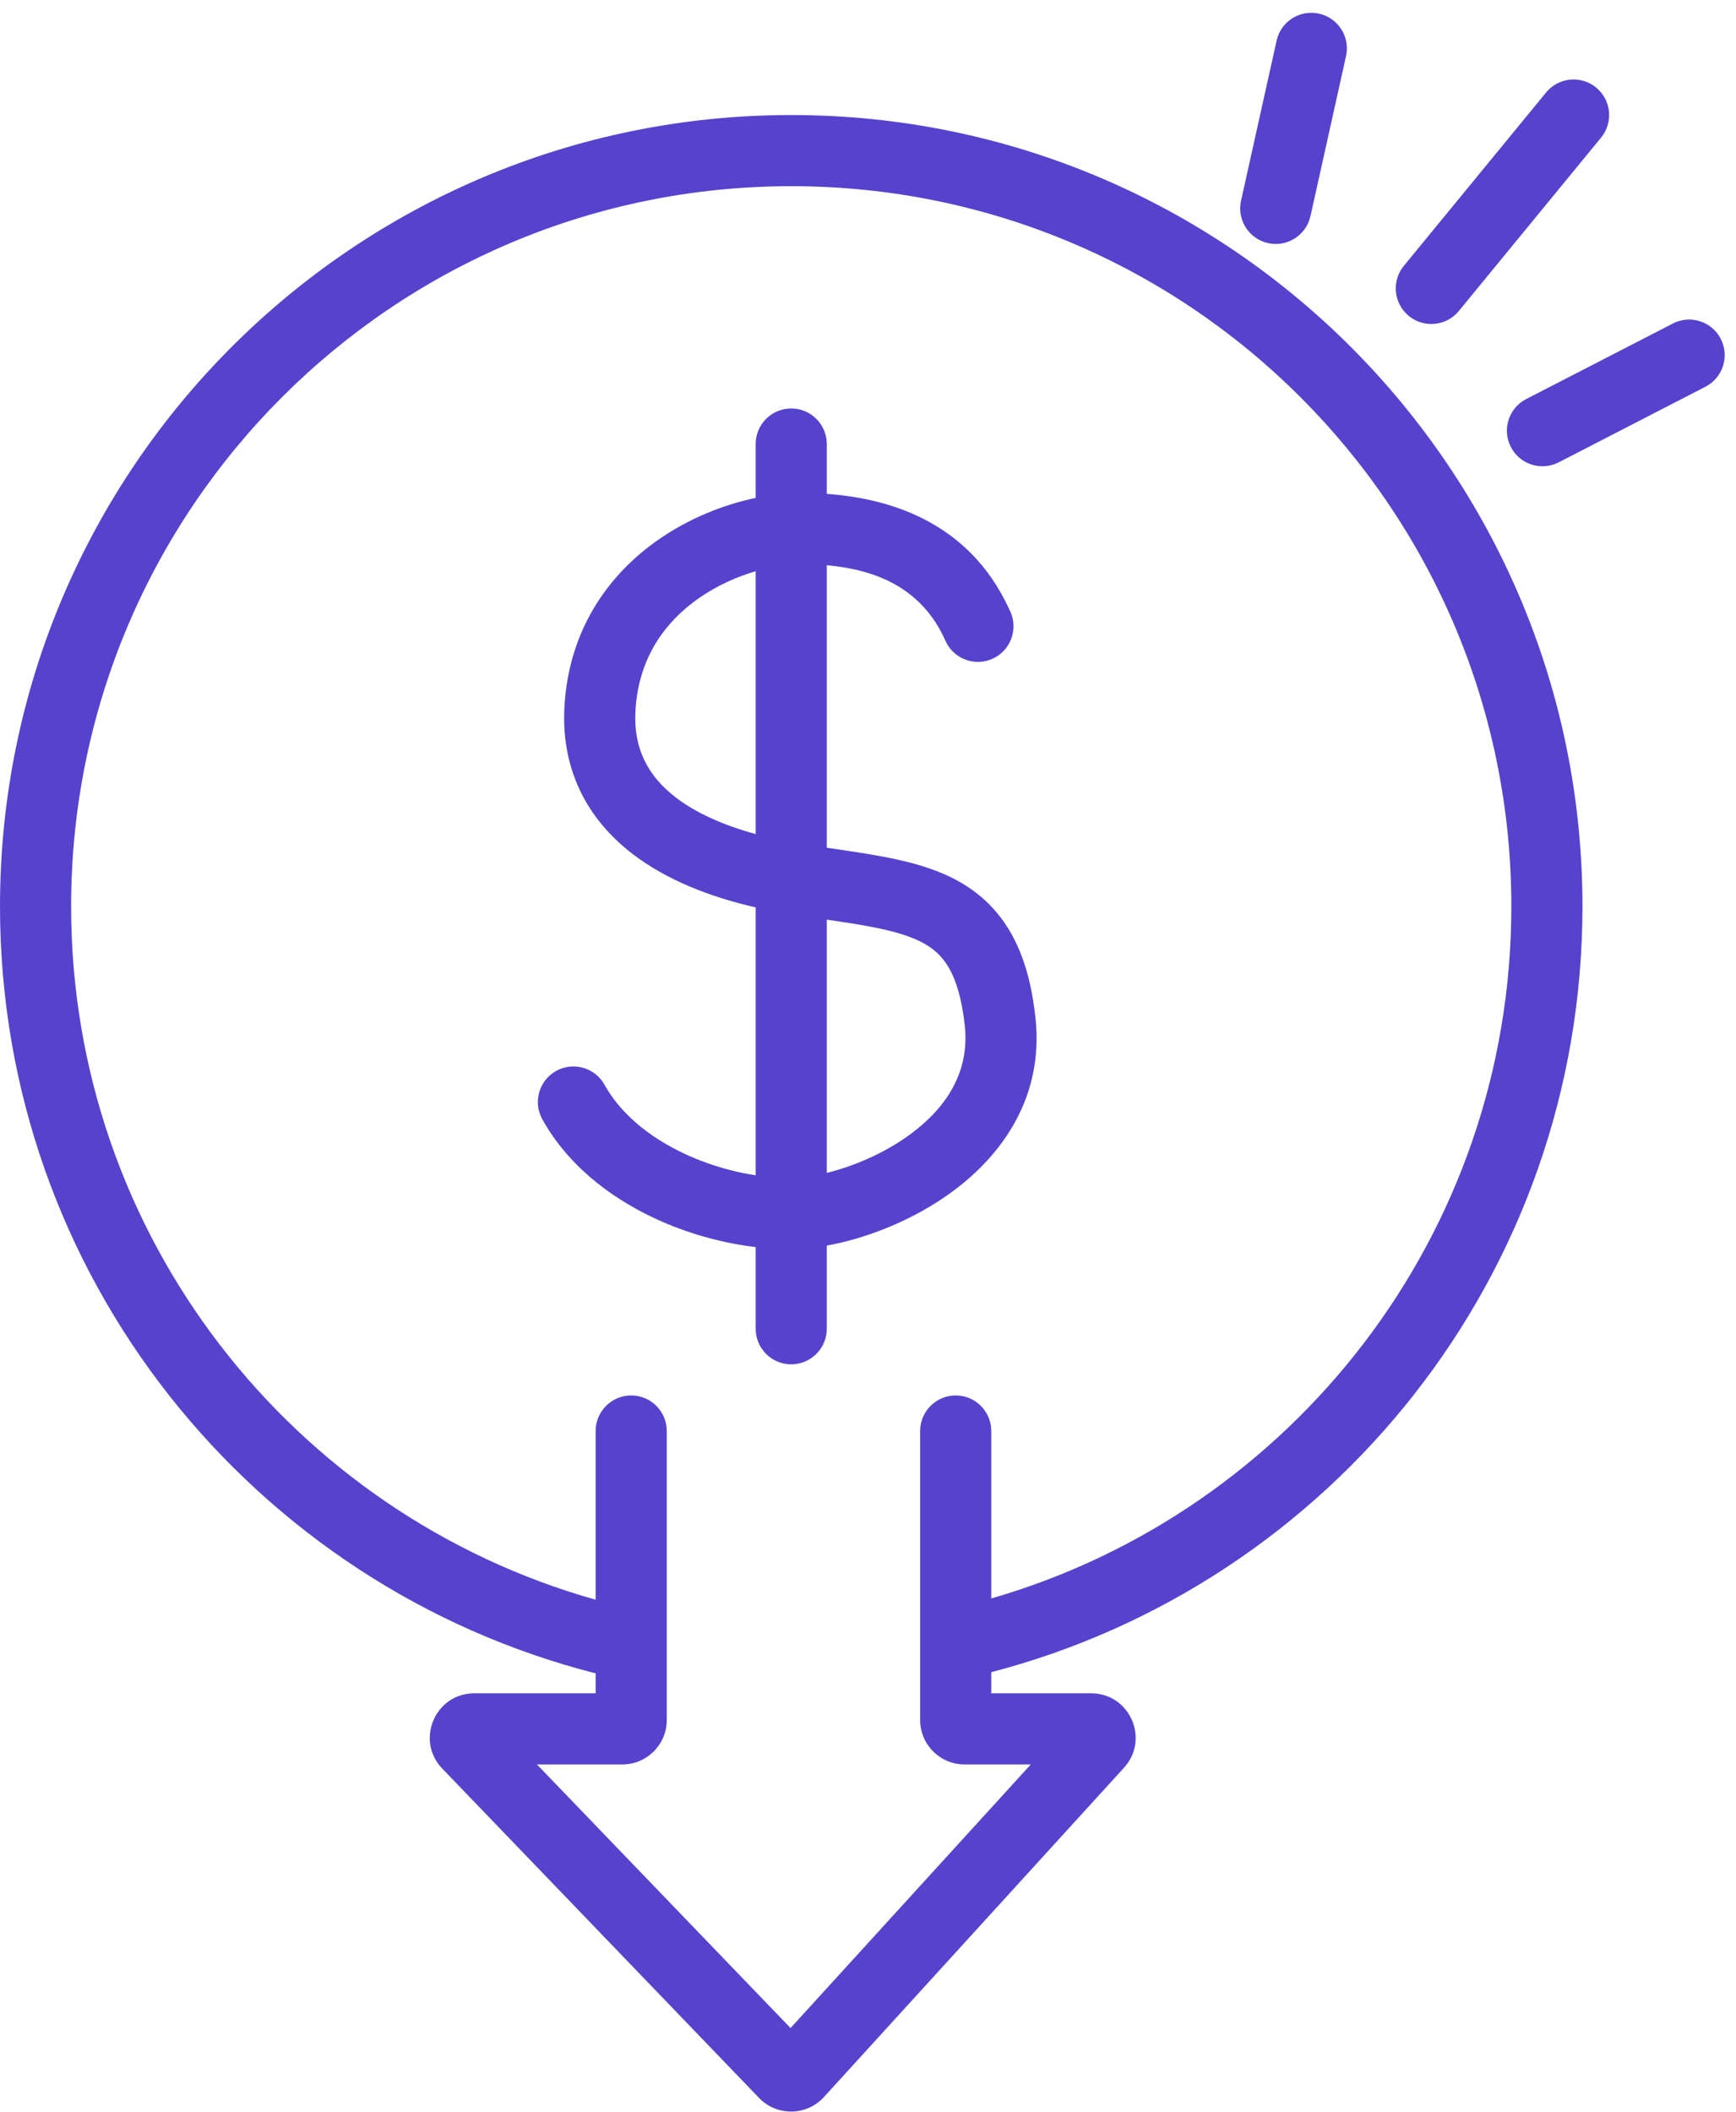 <svg width="97" height="118" viewBox="0 0 97 118" fill="none" xmlns="http://www.w3.org/2000/svg">
<path d="M44.211 6.427C68.628 6.427 88.421 26.221 88.421 50.638C88.421 71.195 74.392 88.468 55.388 93.42V94.6H60.969C63.093 94.6 64.222 97.082 62.871 98.681L62.805 98.757L46.037 117.156C45.1 118.184 43.509 118.237 42.506 117.298L42.411 117.204L24.712 98.806C23.194 97.228 24.312 94.6 26.502 94.6H33.282V93.485C14.152 88.619 1.1739e-05 71.285 0 50.638C0 26.221 19.794 6.427 44.211 6.427ZM44.211 10.402C21.989 10.402 3.974 28.416 3.974 50.638C3.974 69.071 16.37 84.611 33.282 89.372V79.946C33.282 78.849 34.172 77.959 35.27 77.959C36.367 77.96 37.256 78.849 37.256 79.946V96.09C37.256 97.462 36.144 98.575 34.773 98.575H30.003L44.172 113.301L57.595 98.575H53.898C52.526 98.575 51.414 97.462 51.414 96.09V79.946C51.414 78.849 52.303 77.959 53.4 77.959C54.498 77.959 55.388 78.849 55.388 79.946V89.301C72.172 84.458 84.447 68.98 84.447 50.638C84.447 28.416 66.433 10.402 44.211 10.402ZM44.21 22.82C45.307 22.82 46.197 23.71 46.197 24.807V27.591C49.863 27.858 54.127 29.237 56.34 33.925L56.458 34.183L56.497 34.278C56.875 35.259 56.42 36.374 55.449 36.806C54.478 37.238 53.345 36.828 52.87 35.89L52.826 35.797L52.681 35.488C51.362 32.836 48.949 31.824 46.197 31.578V47.359C47.337 47.526 48.453 47.688 49.448 47.879C50.808 48.141 52.157 48.495 53.36 49.126C54.606 49.78 55.665 50.714 56.448 52.06C57.212 53.372 57.655 54.972 57.859 56.883C58.331 61.286 55.996 64.512 53.247 66.547C51.033 68.186 48.384 69.195 46.197 69.587V74.234C46.197 75.331 45.307 76.221 44.21 76.221C43.113 76.221 42.224 75.331 42.224 74.234V69.671C40.529 69.472 38.725 69.002 37.023 68.263C34.488 67.162 31.984 65.381 30.448 62.785L30.303 62.532L30.256 62.441C29.793 61.497 30.146 60.346 31.075 59.83C32.005 59.313 33.169 59.621 33.726 60.513L33.777 60.601L33.87 60.763C34.852 62.422 36.569 63.734 38.605 64.618C39.813 65.143 41.066 65.485 42.224 65.662V50.694C39.641 50.1 37.225 49.153 35.335 47.7C32.819 45.765 31.297 42.971 31.548 39.325L31.581 38.924C31.986 34.835 34.184 31.969 36.77 30.163C38.507 28.949 40.451 28.189 42.224 27.816V24.807C42.224 23.71 43.113 22.82 44.21 22.82ZM46.197 65.526C47.661 65.164 49.406 64.447 50.883 63.354C52.915 61.849 54.182 59.859 53.908 57.307C53.74 55.741 53.406 54.734 53.014 54.059C52.641 53.418 52.162 52.986 51.515 52.646C50.824 52.284 49.923 52.017 48.698 51.782C47.926 51.633 47.109 51.511 46.197 51.377V65.526ZM42.224 31.912C41.182 32.218 40.065 32.709 39.046 33.421C37.24 34.683 35.805 36.575 35.535 39.328L35.513 39.598C35.361 41.799 36.199 43.351 37.757 44.549C38.882 45.414 40.403 46.098 42.224 46.597V31.912ZM93.472 18.074C94.447 17.571 95.646 17.954 96.148 18.929C96.651 19.905 96.267 21.103 95.292 21.606L87.096 25.828C86.12 26.331 84.921 25.948 84.419 24.972C83.916 23.997 84.3 22.798 85.275 22.295L93.472 18.074ZM86.455 5.089C87.162 4.312 88.363 4.217 89.185 4.891C90.033 5.587 90.157 6.84 89.461 7.688L81.513 17.374C80.817 18.223 79.564 18.346 78.716 17.65C77.868 16.954 77.744 15.702 78.439 14.854L86.388 5.167L86.455 5.089ZM71.355 2.171C71.634 1.158 72.663 0.532 73.701 0.762C74.772 1 75.448 2.062 75.21 3.133L73.223 12.075C72.984 13.146 71.923 13.82 70.852 13.582C69.781 13.344 69.106 12.283 69.344 11.212L71.331 2.27L71.355 2.171Z" fill="#5543CE"/>
</svg>
